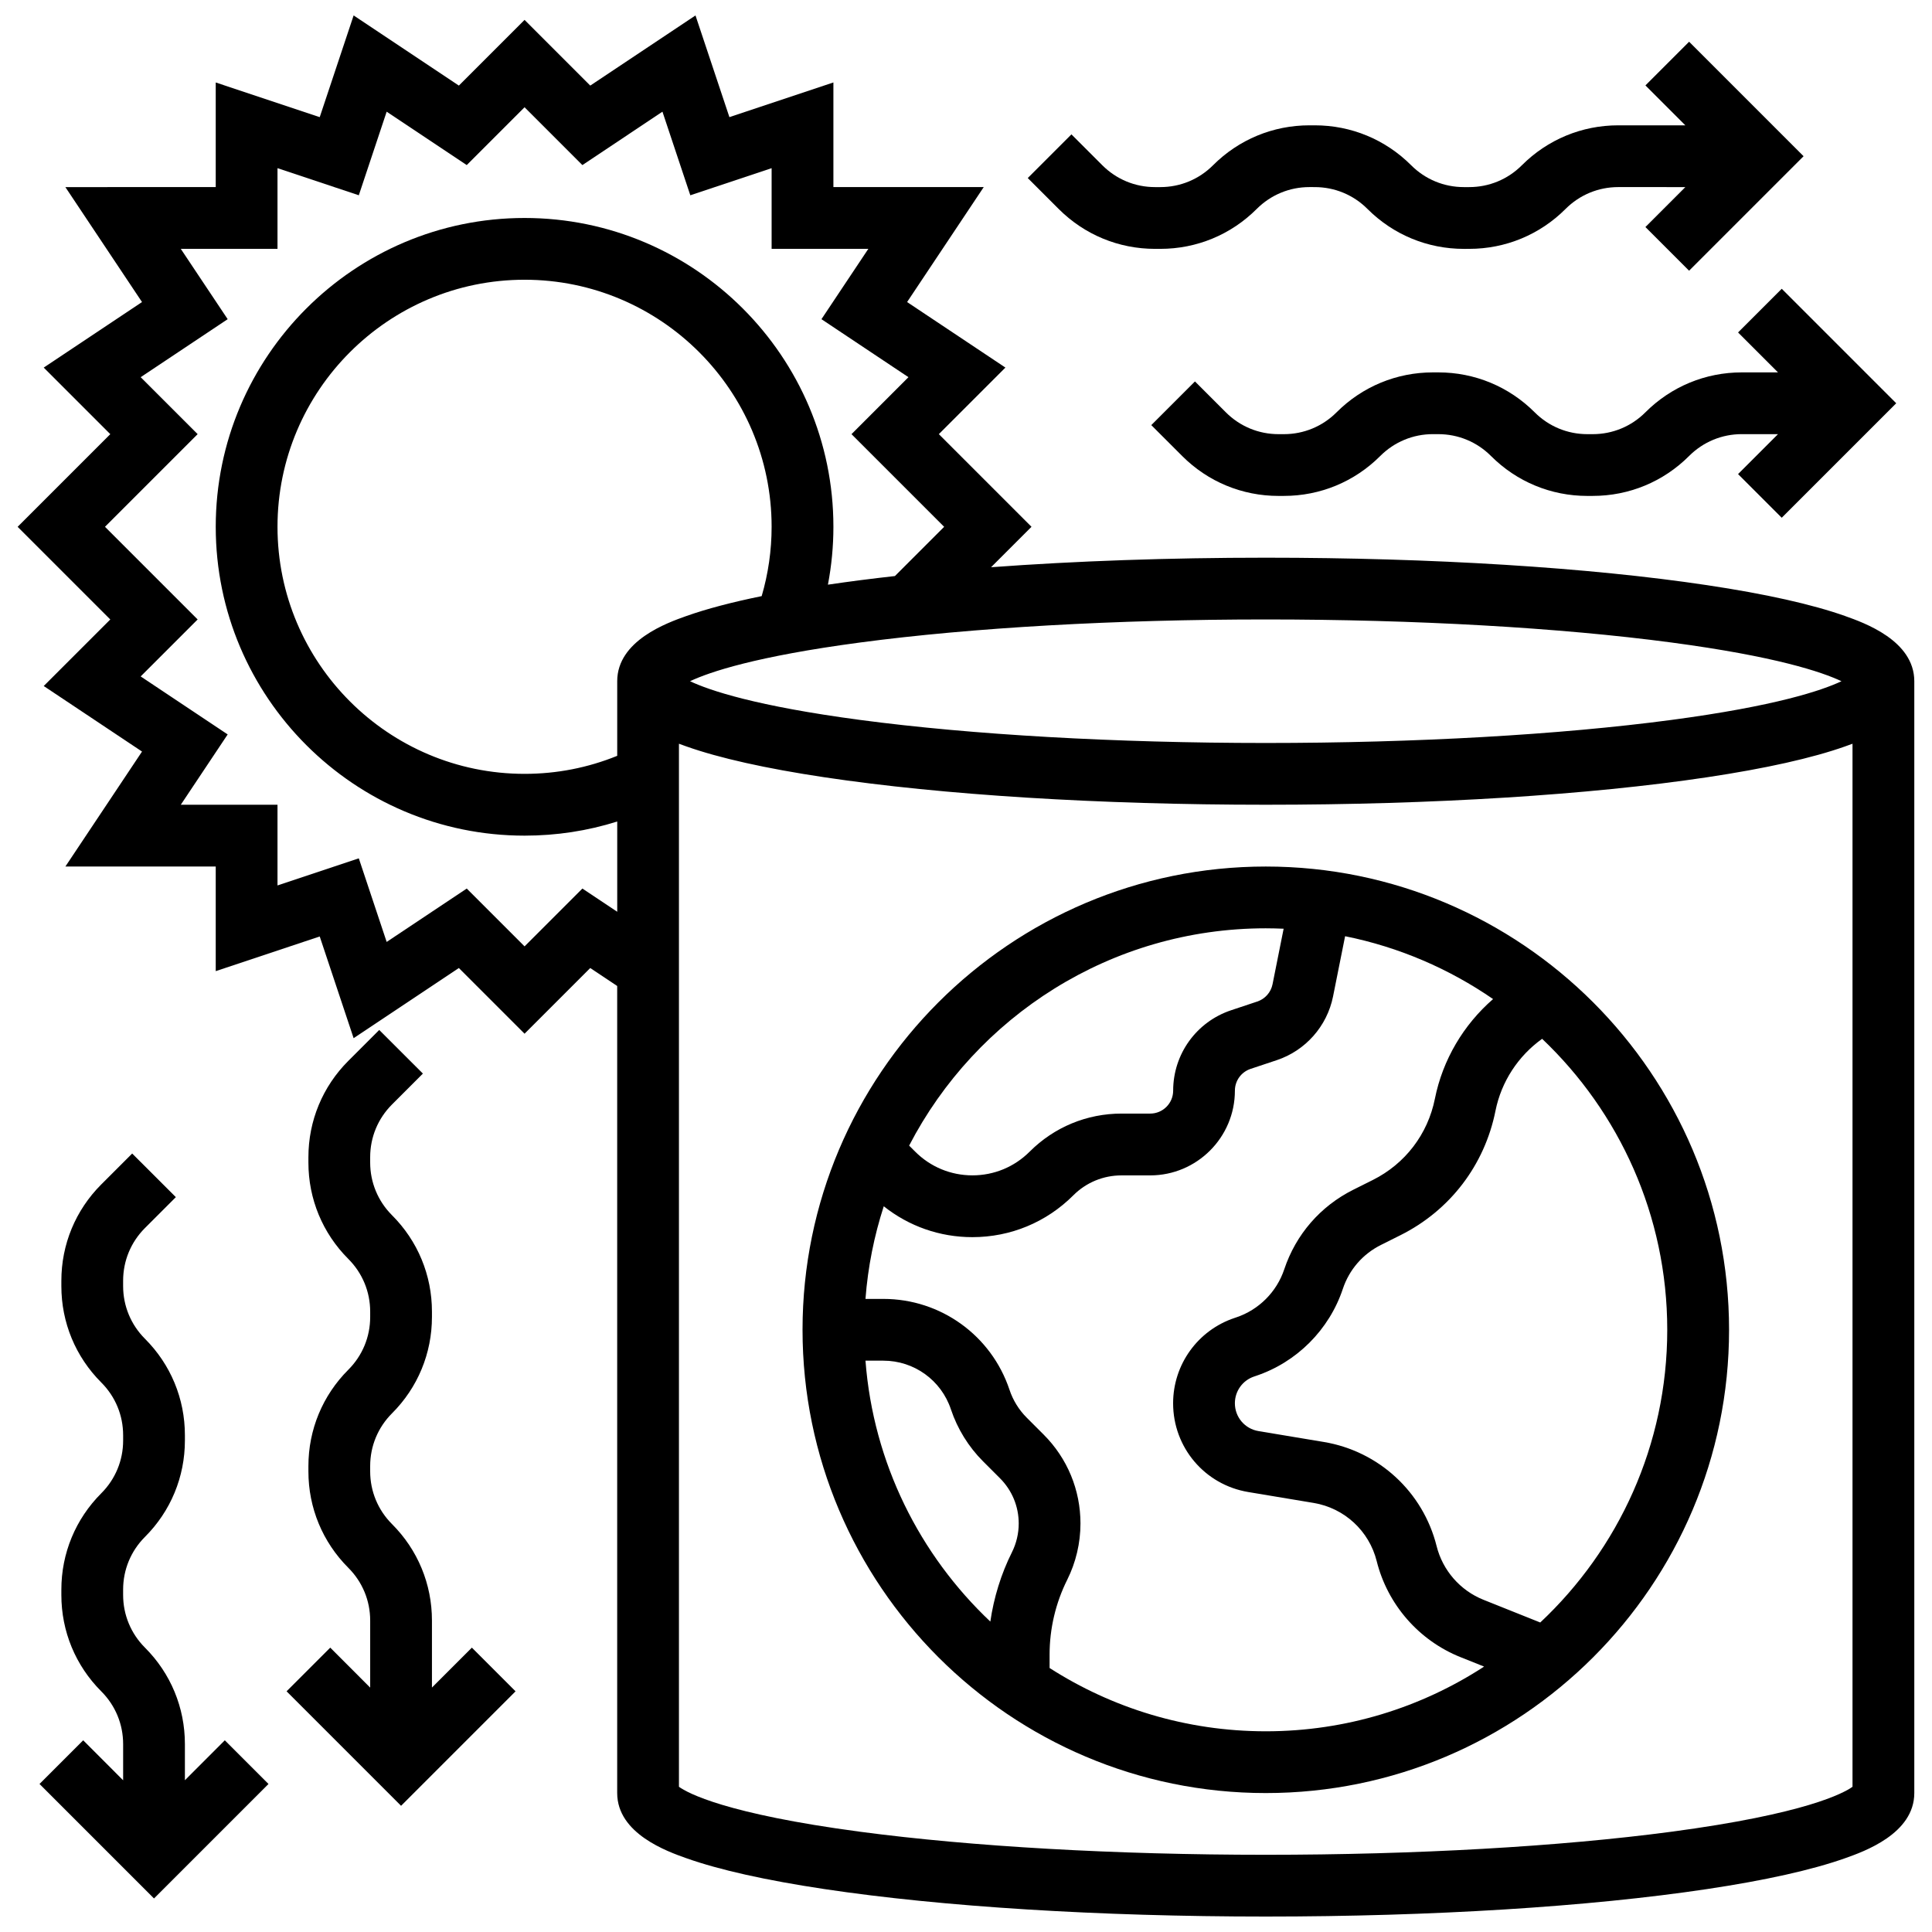 <?xml version="1.0" encoding="UTF-8"?>
<!-- Uploaded to: SVG Find, www.svgrepo.com, Generator: SVG Find Mixer Tools -->
<svg width="800px" height="800px" version="1.1" viewBox="144 144 512 512" xmlns="http://www.w3.org/2000/svg">
 <defs>
  <clipPath id="a">
   <path d="m148.09 148.09h503.81v503.81h-503.81z"/>
  </clipPath>
 </defs>
 <path d="m479.45 373.64c-67.691 0-122.77 55.07-122.77 122.77 0 67.691 55.07 122.77 122.77 122.77 67.691 0 122.77-55.07 122.77-122.77-0.004-67.691-55.074-122.77-122.77-122.77zm0 16.371c1.582 0 3.156 0.043 4.727 0.109l-2.941 14.719c-0.426 2.137-1.977 3.891-4.043 4.578l-6.941 2.312c-9.184 3.062-15.352 11.621-15.352 21.301 0 3.356-2.731 6.082-6.082 6.082h-7.598c-9.195 0-17.844 3.582-24.348 10.086-4.055 4.051-9.441 6.285-15.172 6.285-5.731 0-11.117-2.231-15.168-6.285l-1.602-1.602c17.715-34.176 53.434-57.586 94.52-57.586zm-106.09 114.58h4.746c8.133 0 15.324 5.184 17.895 12.898 1.723 5.164 4.664 9.926 8.512 13.773l4.481 4.481c3.207 3.207 4.977 7.473 4.977 12.012 0 2.625-0.621 5.25-1.793 7.598-2.883 5.762-4.801 12.004-5.731 18.383-18.691-17.656-31.008-41.988-33.086-69.145zm48.793 81.438v-3.602c0-6.82 1.613-13.652 4.664-19.754 2.305-4.609 3.519-9.766 3.519-14.918 0-8.91-3.469-17.289-9.77-23.586l-4.481-4.481c-2.059-2.059-3.637-4.609-4.555-7.375-4.805-14.41-18.234-24.09-33.426-24.09h-4.746c0.648-8.5 2.309-16.723 4.848-24.551 6.66 5.297 14.848 8.184 23.484 8.184 10.102 0 19.598-3.934 26.746-11.078 3.41-3.41 7.949-5.289 12.773-5.289h7.598c12.379 0 22.453-10.074 22.453-22.453 0-2.625 1.672-4.941 4.16-5.773l6.941-2.312c7.625-2.543 13.34-9.016 14.914-16.898l3.191-15.949c14.312 2.883 27.598 8.645 39.215 16.656-7.824 6.797-13.352 16.078-15.418 26.406-1.879 9.398-7.875 17.25-16.449 21.535l-5.18 2.59c-8.719 4.359-15.215 11.852-18.301 21.102-1.992 5.977-6.75 10.734-12.727 12.727l-0.414 0.141c-9.754 3.25-16.305 12.34-16.305 22.621 0 11.703 8.379 21.598 19.926 23.52l17.32 2.887c8.145 1.359 14.703 7.41 16.707 15.422 2.879 11.523 11.184 21.035 22.215 25.449l6.246 2.5c-16.664 10.84-36.535 17.148-57.855 17.148-21.082-0.004-40.746-6.164-57.297-16.777zm130.03-12.051-15.051-6.019c-6.164-2.465-10.805-7.781-12.414-14.223-3.582-14.336-15.316-25.168-29.895-27.598l-17.32-2.887c-3.621-0.605-6.246-3.703-6.246-7.375 0-3.223 2.055-6.074 5.113-7.09l0.418-0.141c10.84-3.613 19.469-12.242 23.078-23.082 1.699-5.102 5.285-9.234 10.094-11.637l5.18-2.59c13.125-6.562 22.301-18.578 25.18-32.965 1.543-7.723 6.035-14.555 12.363-19.074 20.414 19.398 33.156 46.789 33.156 77.105 0 30.562-12.957 58.152-33.656 77.574z"/>
 <path d="m450.1 209.95h1.402c9.648 0 18.723-3.758 25.547-10.582 3.731-3.731 8.691-5.789 13.969-5.789l1.406 0.004c5.277 0 10.238 2.055 13.969 5.789 6.824 6.824 15.895 10.582 25.547 10.582l1.406-0.004c9.648 0 18.723-3.758 25.547-10.582 3.731-3.731 8.691-5.789 13.969-5.789l17.773 0.004-10.582 10.582 11.574 11.574 30.34-30.34-30.336-30.34-11.574 11.574 10.578 10.578h-17.773c-9.648 0-18.723 3.758-25.547 10.582-3.731 3.731-8.691 5.789-13.969 5.789h-1.406c-5.277 0-10.238-2.055-13.969-5.789-6.824-6.824-15.895-10.582-25.547-10.582h-1.406c-9.648 0-18.723 3.758-25.547 10.582-3.731 3.731-8.691 5.789-13.969 5.789h-1.406c-5.277 0-10.238-2.055-13.969-5.789l-8.184-8.184-11.574 11.574 8.184 8.184c6.824 6.824 15.895 10.582 25.547 10.582z"/>
 <path d="m616.18 281.21 30.34-30.34-30.34-30.34-11.574 11.574 10.582 10.582h-9.59c-9.648 0-18.723 3.758-25.547 10.582-3.731 3.731-8.691 5.789-13.969 5.789h-1.406c-5.277 0-10.238-2.055-13.969-5.789-6.824-6.824-15.895-10.582-25.547-10.582h-1.406c-9.648 0-18.723 3.758-25.547 10.582-3.731 3.731-8.691 5.789-13.969 5.789h-1.406c-5.277 0-10.238-2.055-13.969-5.789l-8.184-8.184-11.574 11.574 8.184 8.184c6.824 6.824 15.895 10.582 25.547 10.582l1.402-0.004c9.648 0 18.723-3.758 25.547-10.582 3.731-3.731 8.691-5.789 13.969-5.789l1.406 0.004c5.277 0 10.238 2.055 13.969 5.789 6.824 6.824 15.895 10.582 25.547 10.582l1.406-0.004c9.648 0 18.723-3.758 25.547-10.582 3.731-3.731 8.691-5.789 13.969-5.789l9.59 0.004-10.582 10.582z"/>
 <path d="m258.47 591.22v-17.773c0-9.648-3.758-18.723-10.582-25.547-3.731-3.731-5.789-8.695-5.789-13.973v-1.406c0-5.277 2.055-10.238 5.789-13.973 6.824-6.824 10.582-15.898 10.582-25.547v-1.406c0-9.648-3.758-18.723-10.582-25.547-3.731-3.731-5.789-8.695-5.789-13.973v-1.406c0-5.277 2.055-10.238 5.789-13.973l8.184-8.184-11.574-11.559-8.184 8.184c-6.824 6.824-10.582 15.898-10.582 25.547v1.406c0 9.648 3.758 18.723 10.582 25.547 3.731 3.731 5.789 8.695 5.789 13.973v1.406c0 5.277-2.055 10.238-5.789 13.973-6.824 6.824-10.582 15.898-10.582 25.547v1.406c0 9.648 3.758 18.723 10.582 25.547 3.731 3.731 5.789 8.695 5.789 13.973v17.773l-10.582-10.594-11.574 11.574 30.34 30.34 30.34-30.34-11.574-11.574z"/>
 <path d="m193 615.78v-9.59c0-9.648-3.758-18.723-10.582-25.547-3.731-3.731-5.789-8.695-5.789-13.973v-1.406c0-5.277 2.055-10.238 5.789-13.973 6.824-6.824 10.582-15.898 10.582-25.547v-1.406c0-9.648-3.758-18.723-10.582-25.547-3.731-3.731-5.789-8.695-5.789-13.973v-1.406c0-5.277 2.055-10.238 5.789-13.973l8.184-8.184-11.574-11.559-8.184 8.184c-6.824 6.824-10.582 15.898-10.582 25.547v1.406c0 9.648 3.758 18.723 10.582 25.547 3.731 3.731 5.789 8.695 5.789 13.973v1.406c0 5.277-2.055 10.238-5.789 13.973-6.824 6.824-10.582 15.898-10.582 25.547v1.406c0 9.648 3.758 18.723 10.582 25.547 3.731 3.731 5.789 8.695 5.789 13.973v9.59l-10.582-10.598-11.578 11.574 30.34 30.34 30.34-30.34-11.574-11.574z"/>
 <g clip-path="url(#a)">
  <path d="m633 307.26c-8.738-3.098-21.051-5.852-36.602-8.184-31.305-4.695-72.84-7.281-116.96-7.281-25.641 0-50.402 0.875-72.797 2.527l10.715-10.715-24.555-24.555 17.641-17.641-26.051-17.367 20.312-30.469h-39.844v-27.723l-27.559 9.188-8.988-26.949-27.887 18.59-17.41-17.41-17.41 17.41-27.891-18.59-8.984 26.953-27.559-9.188v27.723l-39.848 0.004 20.312 30.465-26.047 17.367 17.641 17.641-24.555 24.555 24.555 24.555-17.641 17.637 26.051 17.367-20.312 30.469h39.844v27.723l27.559-9.188 8.984 26.953 27.887-18.59 17.41 17.41 17.41-17.41 7.141 4.762v213.87c0 10.777 13.305 15.496 18.312 17.27 8.738 3.098 21.051 5.852 36.602 8.184 31.305 4.695 72.84 7.281 116.96 7.281 44.117 0 85.652-2.586 116.96-7.281 15.551-2.332 27.863-5.086 36.602-8.184 5.008-1.777 18.312-6.496 18.312-17.27v-294.63c0-10.777-13.301-15.496-18.309-17.273zm-46.102 7.004c27.656 3.68 39.914 7.812 45.113 10.266-5.199 2.453-17.453 6.59-45.113 10.266-29.594 3.934-67.754 6.102-107.46 6.102-39.703 0-77.863-2.168-107.46-6.102-27.656-3.68-39.914-7.812-45.113-10.266 5.199-2.453 17.453-6.59 45.113-10.266 29.594-3.934 67.754-6.102 107.46-6.102 39.703 0 77.863 2.168 107.46 6.102zm-279.33 10.266v19.773c-7.777 3.156-16.008 4.777-24.555 4.777-36.102 0-65.473-29.371-65.473-65.473s29.371-65.473 65.473-65.473c36.102 0 65.473 29.371 65.473 65.473 0 6.266-0.895 12.422-2.633 18.371-7.941 1.621-14.633 3.387-19.977 5.281-5.004 1.777-18.309 6.496-18.309 17.27zm-9.227 54.945-15.324 15.324-15.324-15.324-21.223 14.145-7.383-22.152-21.547 7.184v-21.383h-25.629l12.426-18.637-23.055-15.371 15.098-15.098-24.555-24.555 24.555-24.555-15.098-15.094 23.055-15.371-12.426-18.637h25.629v-21.383l21.547 7.184 7.383-22.152 21.219 14.148 15.324-15.324 15.324 15.324 21.219-14.148 7.383 22.152 21.547-7.184v21.383h25.629l-12.422 18.637 23.055 15.371-15.094 15.098 24.555 24.555-13.047 13.047c-6.211 0.691-12.141 1.457-17.754 2.285 0.957-5.031 1.453-10.152 1.453-15.332 0-45.129-36.715-81.844-81.844-81.844-45.129 0-81.844 36.715-81.844 81.844 0 45.129 36.715 81.844 81.844 81.844 8.453 0 16.668-1.262 24.555-3.746v23.918zm288.55 249.96c-29.594 3.934-67.754 6.102-107.46 6.102-39.703 0-77.863-2.168-107.46-6.102-35.621-4.738-45.695-10.234-48.043-11.918v-276.42c0.727 0.273 1.387 0.508 1.941 0.703 8.738 3.098 21.051 5.852 36.602 8.184 31.305 4.695 72.84 7.281 116.96 7.281 44.117 0 85.652-2.586 116.96-7.281 15.551-2.332 27.863-5.086 36.602-8.184 0.555-0.195 1.215-0.434 1.941-0.703v276.42c-2.348 1.684-12.422 7.18-48.043 11.918z"/>
 </g>
</svg>
